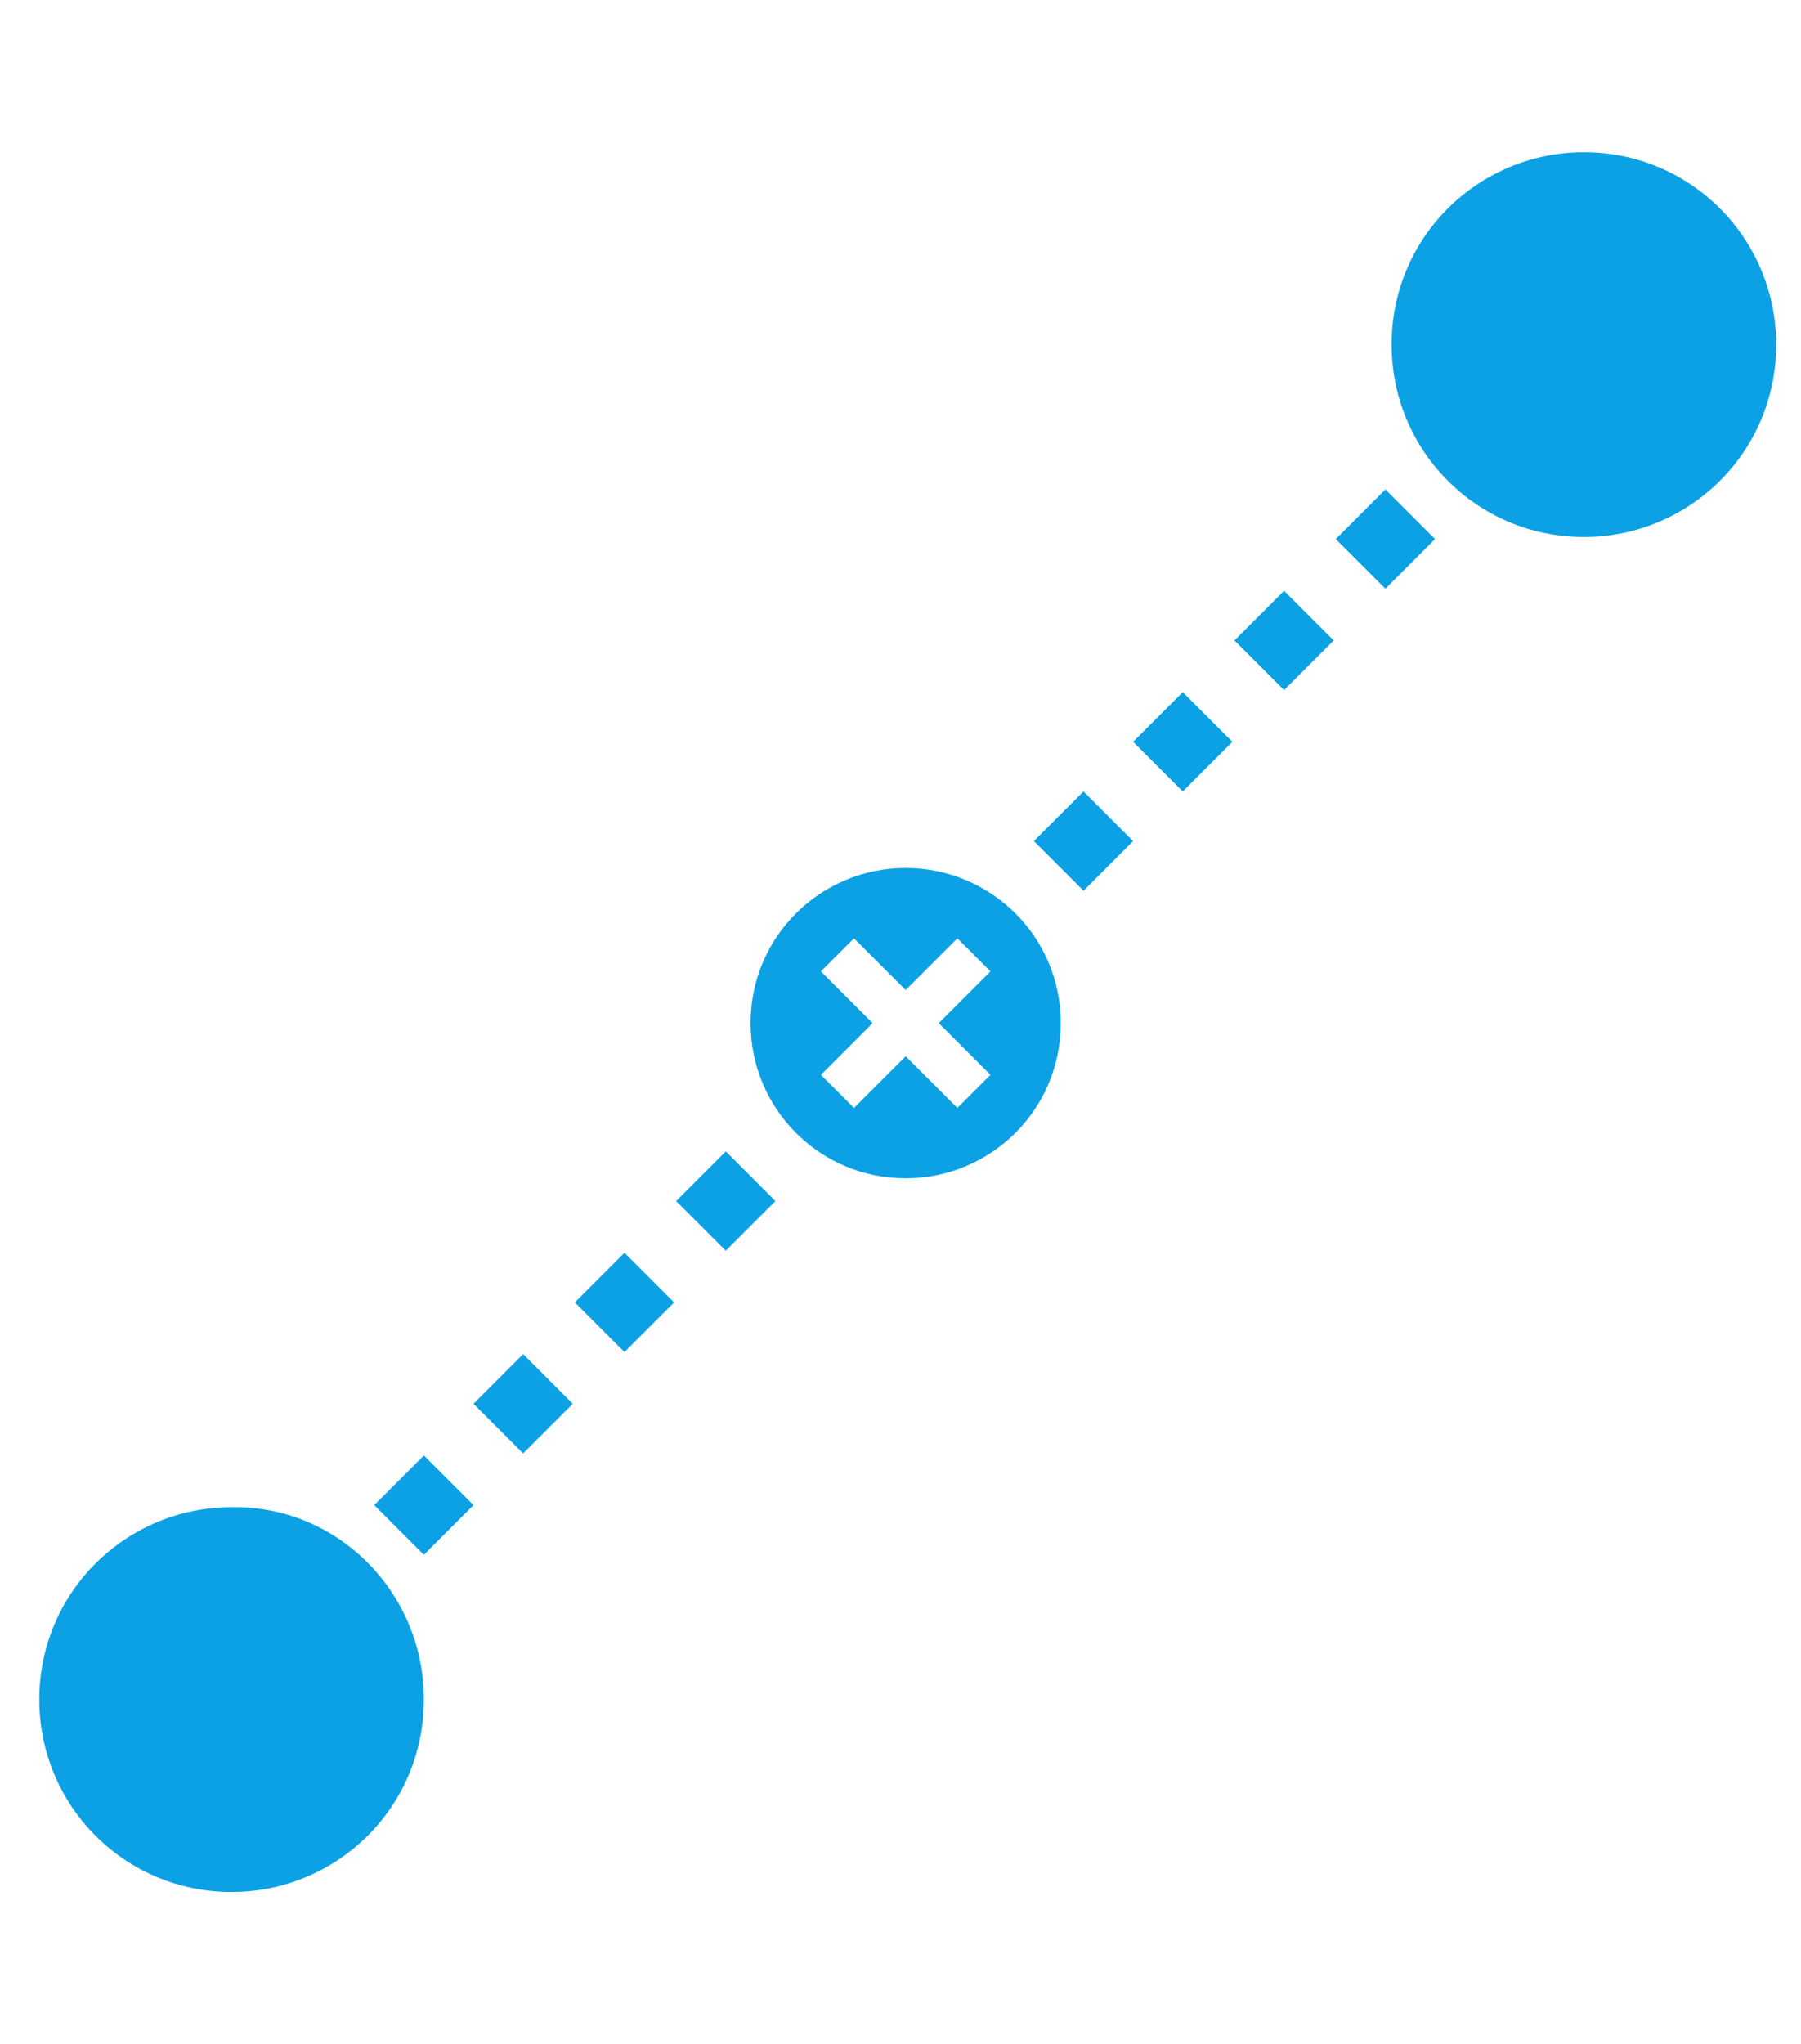 <?xml version="1.0" encoding="UTF-8"?> <!-- Generator: Adobe Illustrator 22.0.0, SVG Export Plug-In . SVG Version: 6.00 Build 0) --> <svg xmlns="http://www.w3.org/2000/svg" xmlns:xlink="http://www.w3.org/1999/xlink" id="Layer_1" x="0px" y="0px" viewBox="0 0 87.1 98.8" style="enable-background:new 0 0 87.1 98.8;" xml:space="preserve"> <style type="text/css"> .st0{fill:#0BA1E4;} </style> <g transform="translate(0,-270.542)"> <path class="st0" d="M18.1,343.3l2.4,2.4l2.4-2.4l-2.4-2.4L18.1,343.3z"></path> <path class="st0" d="M22.9,338.4l2.4,2.4l2.4-2.4l-2.4-2.4L22.9,338.4z"></path> <path class="st0" d="M27.8,333.5l2.4,2.4l2.4-2.4l-2.4-2.4L27.8,333.5z"></path> <path class="st0" d="M32.7,328.6l2.4,2.4l2.4-2.4l-2.4-2.4L32.7,328.6z"></path> <path class="st0" d="M50,311.2l2.4,2.4l2.4-2.4l-2.4-2.4L50,311.2z"></path> <path class="st0" d="M54.8,306.4l2.4,2.4l2.4-2.4l-2.4-2.4L54.8,306.4z"></path> <path class="st0" d="M59.7,301.5l2.4,2.4l2.4-2.4l-2.4-2.4L59.7,301.5z"></path> <path class="st0" d="M64.6,296.6l2.4,2.4l2.4-2.4l-2.4-2.4L64.6,296.6z"></path> <path class="st0" d="M85.9,287.2c0,5.2-4.2,9.3-9.3,9.3c0,0,0,0,0,0c-5.2,0-9.3-4.2-9.3-9.3l0,0c0-5.2,4.2-9.3,9.3-9.3c0,0,0,0,0,0 C81.8,277.9,85.9,282.1,85.9,287.2L85.9,287.2z"></path> <path class="st0" d="M20.5,352.7c0,5.2-4.2,9.3-9.3,9.3c0,0,0,0,0,0c-5.2,0-9.3-4.2-9.3-9.3l0,0c0-5.2,4.2-9.3,9.3-9.3c0,0,0,0,0,0 C16.3,343.3,20.5,347.5,20.5,352.7L20.5,352.7z"></path> <path class="st0" d="M43.8,312.5c-4.1,0-7.5,3.3-7.5,7.5l0,0c0,4.1,3.3,7.5,7.5,7.5h0c4.1,0,7.5-3.3,7.5-7.5l0,0 C51.3,315.8,47.9,312.5,43.8,312.5L43.8,312.5z M41.3,315.9l2.5,2.5l2.5-2.5l1.6,1.6l-2.5,2.5l2.5,2.5l-1.6,1.6l-2.5-2.5l-2.5,2.5 l-1.6-1.6l2.5-2.5l-2.5-2.5L41.3,315.9z"></path> </g> </svg> 